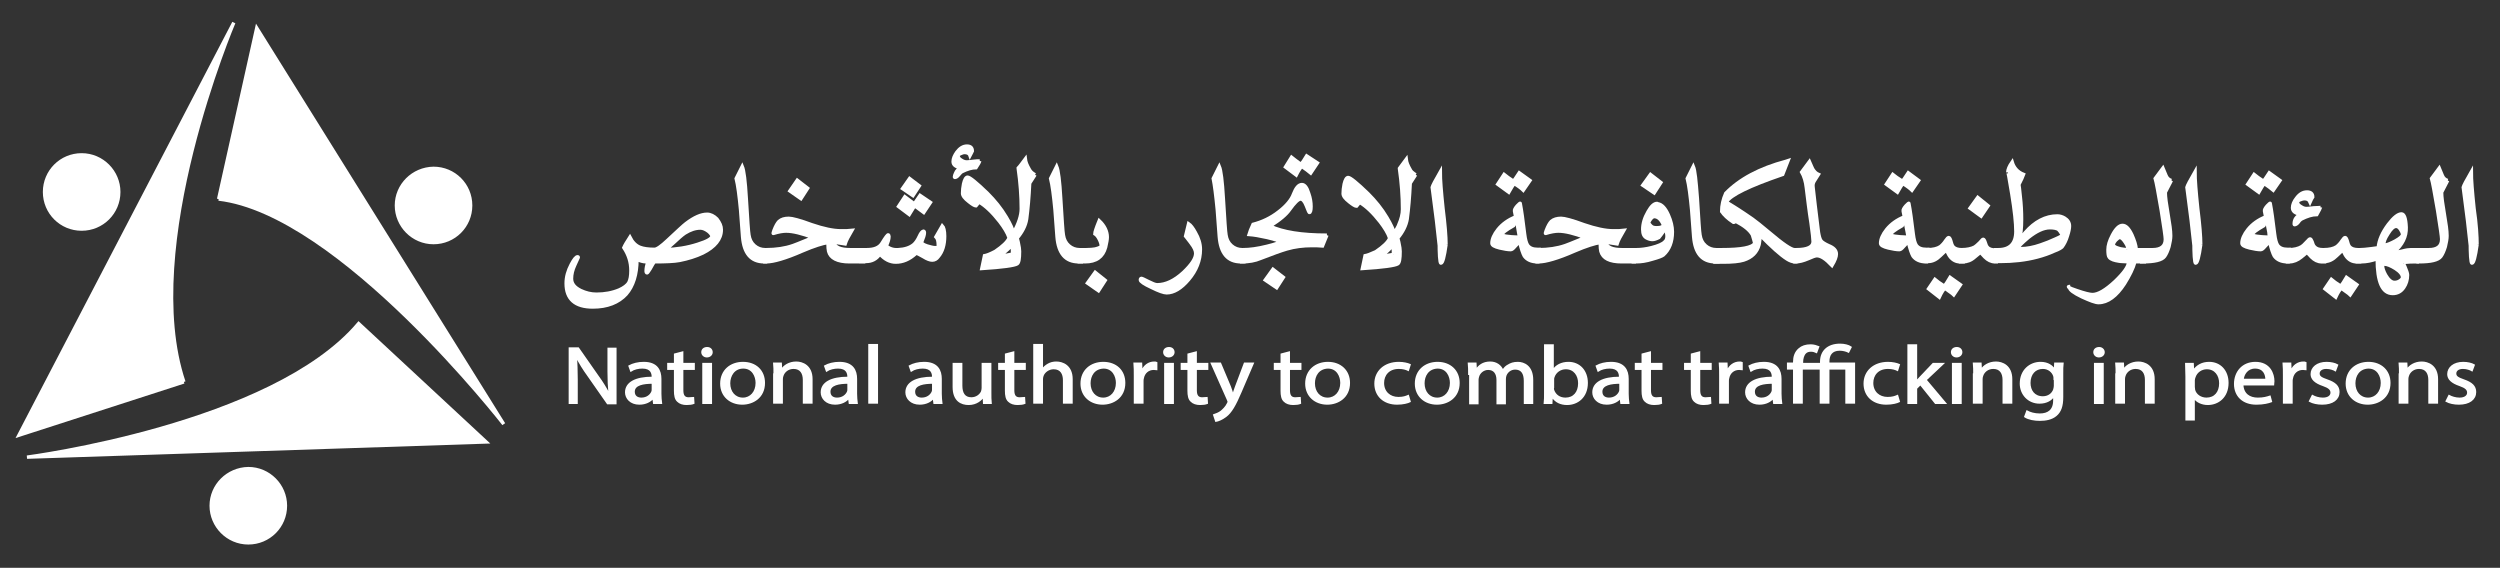 <svg xmlns="http://www.w3.org/2000/svg" xmlns:xlink="http://www.w3.org/1999/xlink" id="Layer_1" x="0px" y="0px" viewBox="0 0 741 168.3" style="enable-background:new 0 0 741 168.3;" xml:space="preserve">
<rect x="0" y="0" width="741" height="168.3" fill="#333333" stroke="none"/>
<style type="text/css">
	.st0{fill:#FFFFFF;stroke:#FFFFFF;stroke-miterlimit:10;}
	.st1{fill:#FFFFFF;stroke:#FFFFFF;stroke-width:0.5;stroke-miterlimit:10;}
</style>
<g>
	<path class="st0" d="M62.6,149.9c0,6,4.9,11,11,11c6.1,0,11-4.9,11-11c0-6-4.9-11-11-11C67.5,139,62.6,143.9,62.6,149.9"></path>
	<path class="st0" d="M13.2,56.9c0,6.1,4.9,11,11,11c6.1,0,11-4.9,11-11c0-6-4.9-11-11-11C18.1,45.9,13.2,50.8,13.2,56.9"></path>
	<path class="st0" d="M117.5,60.9c0,6,4.9,11,11,11c6.1,0,11-4.9,11-11c0-6.1-4.9-11-11-11C122.4,50,117.5,54.9,117.5,60.9"></path>
	<path class="st0" d="M144.1,131L8,135.5c0,0,72.8-9.4,98.3-39.6L144.1,131z"></path>
	<path class="st0" d="M54.5,113.2L5.6,129L69.3,6.7C69.3,6.7,41,73.1,54.5,113.2"></path>
	<path class="st0" d="M64.8,59L76.1,8.3l73.2,117.4C149.3,125.7,100.7,63.2,64.8,59"></path>
</g>
<g>
	<path class="st0" d="M213.8,68.1c0,2.8-1.9,5.1-5.5,6.9c-2.1,1-4.4,1.7-6.9,2.2c-1.6,0.3-4.1,0.4-7.4,0.4c-0.3,0.3-0.7,1-1.3,2.1   c-0.5,0.8-0.8,1.2-0.9,1.2c-0.2,0-0.3-0.2-0.3-0.6c0-0.8,0.2-1.7,0.5-2.7h-0.5c-0.9,0-1.8-0.3-2.7-0.7c0,4.4-1.1,7.9-3.2,10.3   c-2.3,2.5-5.6,3.8-9.9,3.8c-5.2,0-7.9-2.3-7.9-7c0-1.9,0.5-3.7,1.5-5.6c0.8-1.5,1.4-2.3,1.9-2.3c0.1,0,0.2,0,0.2,0.2l-1,2.2   c-0.7,1.5-1,2.8-1,4.1c0,1.5,0.9,2.6,2.7,3.5c1.5,0.7,3,1.1,4.7,1.1c2.4,0,4.7-0.4,6.8-1.3c1.3-0.6,2.3-1.3,2.8-2.2   c0.4-0.8,0.6-1.9,0.6-3.5c0-2.5-0.7-4.7-2.1-6.8c0.3-0.7,0.9-1.7,1.8-3.1c0.7,1.4,1.7,2.5,3,3c1,0.4,2.5,0.6,4.3,0.6   c0.7,0,2-0.9,3.9-2.7c2.9-2.7,4.7-4.4,5.5-5c2.4-1.8,4.4-2.7,6.2-2.7c1,0,2,0.5,2.9,1.4C213.4,66.1,213.8,67,213.8,68.1 M211,70   c0-0.3-0.3-0.8-1-1.4c-0.8-0.6-1.6-1-2.4-1c-1.5,0-3,0.5-4.6,1.5c-0.9,0.6-2,1.6-3.5,3c-1.2,1.1-2,1.8-2.4,1.9   c3.4-0.1,6.6-0.6,9.7-1.6C209.7,71.5,211,70.7,211,70"></path>
	<path class="st0" d="M227.4,77.6h-0.9c-3.9,0-6-2.5-6.4-7.4l-0.6-8c-0.4-4.2-0.8-7.3-1.3-9.3l1.8-3.6c0.5,1.2,0.9,4.3,1.2,9.5   c0.4,6.3,0.6,9.9,0.8,10.9c0.2,1.3,0.7,2.3,1.6,3.1c0.9,0.8,2,1.2,3.2,1.2h0.5V77.6z"></path>
	<path class="st0" d="M256,77.6h-4.2c-3.6,0-5.7-1.1-6.2-3.1c-0.1-0.4-0.2-1.2-0.2-2.6c-1.5,0.2-4.1,1-7.6,2.5   c-5,2.2-8.6,3.2-10.6,3.2h-0.5V74h0.4c2.9,0,5.6-0.4,7.9-1.2c0.1,0,2.1-0.8,6-2.4c-3.3-1.2-5.9-1.9-8-1.9c-0.9,0-2.2,0.2-3.8,0.7   c-0.1,0,0-0.3,0.2-0.9c0.5-1.3,1-2.2,1.5-2.7c0.7-0.6,1.6-0.9,2.9-0.9c1,0,3.3,0.6,6.8,1.9c3.5,1.2,6.4,1.8,8.6,1.8   c1.4,0,2.5,0,3.3-0.1c-1,1.7-1.7,3-2,4c-1.9-0.3-3-0.5-3.5-0.5c0.5,1.5,2.1,2.2,5,2.2h4V77.6z M239.4,55.8l-2,3.1l-3.3-2.3l2.2-3.2   L239.4,55.8z"></path>
	<path class="st0" d="M280,70c0,2.5-0.6,4.6-1.9,6.1c-0.5,0.7-1.1,1-1.8,1c-0.6,0-1.5-0.3-2.6-1c-1.1-0.6-1.8-1-2-1   c-0.1,0-0.2,0-0.3,0.1c-1.9,1.7-3.8,2.5-5.9,2.5c-1.7,0-3.3-0.8-4.7-2.4c-1,1.5-2.4,2.2-4.1,2.2h-1.6V74h1.8c2.2,0,3.7-0.6,4.5-1.9   c1.1-1.8,1.7-2.6,1.9-2.5c0.1,0.1,0.2,0.2,0.2,0.5c0,0.8-0.3,1.7-0.8,2.8c0.9,0.8,2.1,1.2,3.5,1.1c2-0.1,3.5-0.6,4.6-1.5   c0.6-0.5,1.2-1.4,1.7-2.5c0.4-0.9,0.8-1.4,1.2-1.5c0.2,0,0.3,0.2,0.3,0.5c0,0.6-0.3,1.5-0.8,2.7c-0.1,0.4,0.4,0.8,1.6,1.2   c1,0.3,1.8,0.5,2.3,0.5c0.3,0,0.6,0,0.9-0.1c0.1,0,0.1-0.2,0.1-0.5c0-1.3-0.2-2.1-0.7-2.6l1.9-3.3C279.7,67.3,280,68.4,280,70    M275.8,60l-2,3l-2.7-2l-1.6,2.6l-3.2-2.4l1.9-2.9l2.8,2.1l1.7-2.5L275.8,60z M272.5,55.1l-1.9,2.9l-3.1-2.1l2.1-3L272.5,55.1z"></path>
	<path class="st0" d="M290.4,47.7c-0.1,0.4-0.5,1.1-1.1,2c-1.2,0-2.6,0.4-4.2,1.2c-0.2,0.1-0.5,0.4-1,1c-0.4,0.5-0.8,0.7-1.1,0.7   c-0.1,0-0.1-0.1-0.1-0.2c0-0.2,0.1-0.6,0.3-1c0.3-0.8,0.9-1.4,1.7-1.7c-1.6-0.2-2.4-0.8-2.4-1.8c0-0.9,0.4-1.8,1.1-2.8   c0.9-1.2,1.9-1.8,3-1.8c1.1,0,1.6,0.5,1.6,1.5c-0.1,0.3-0.4,0.7-0.7,1.3c-0.2-0.6-0.8-0.9-1.6-0.9c-0.3,0-0.7,0.1-1.1,0.3   c-0.5,0.2-0.8,0.4-0.8,0.7c0,0.5,0.3,0.9,1,1.3c0.6,0.4,1.1,0.5,1.6,0.5c0.4,0,1.1-0.1,2-0.2C289.3,47.7,289.9,47.7,290.4,47.7    M306.8,51.8l-1.6,2.5c-0.2,4.1-0.5,7.6-0.9,10.6c-0.3,2-1.3,3.9-2.9,5.8c0-0.6,0.1-0.2,0.4,1.1c0.3,1.3,0.4,2.2,0.4,2.7   c0,2.2-0.2,3.4-0.7,3.7c-0.8,0.5-4.3,1-10.5,1.4l0.8-3.8c0.6-0.1,1.7-0.5,3.2-1.3c2.2-1.5,3.6-2.8,4.1-4c-0.5-1.5-1.5-3.1-2.8-4.8   c-2.1-2.7-4.2-4.7-6.1-5.8l-0.9,1.1l-0.1,0c-0.3,0-1-0.4-2-1.2c-1.3-1-1.9-1.8-1.9-2.5c0-0.9,0.1-1.8,0.3-2.8c0.3-1.3,0.7-2,1.2-2   c0.6,0,2.6,1.6,5.9,4.8c2.1,2.1,4,4.4,5.6,7.1c1.2,2,1.9,3.6,2.1,4.6c1.5-2.7,2.3-5.1,2.3-7.1c0-3.8-0.3-7.8-0.9-12v-0.1   c0.5-0.5,1.2-1.5,2.1-2.7c0.1,0.9,0.5,1.9,1.2,3.1C305.4,50.8,305.9,51.3,306.8,51.8 M300.1,75.3v-1.1c0-0.6-0.1-1-0.3-1.4   c-1.4,1.5-2.7,2.6-4.1,3.3C296.9,75.9,298.3,75.7,300.1,75.3"></path>
	<path class="st0" d="M320.5,77.6h-0.8c-3.9,0-6-2.5-6.4-7.4l-0.6-8c-0.4-4.2-0.8-7.3-1.3-9.3l1.8-3.6c0.5,1.2,0.9,4.3,1.2,9.5   c0.4,6.3,0.6,9.9,0.8,10.9c0.2,1.3,0.7,2.3,1.6,3.1c0.9,0.8,2,1.2,3.2,1.2h0.5V77.6z"></path>
	<path class="st0" d="M328.2,70.3c0,0.7-0.2,1.7-0.5,3c-0.8,2.9-2.8,4.3-6.1,4.3h-1.7V74h2.1c1.1,0,2-0.1,2.6-0.2   c1.2-0.3,1.8-0.6,1.8-0.9c0-0.6-0.2-1.2-0.6-2c-0.4-0.8-0.8-1.3-1.3-1.6c0-0.4,0.4-1.7,1.3-3.9C327.4,66.9,328.2,68.6,328.2,70.3    M327.6,83.1l-2,3.1l-3.3-2.3l2.3-3.2L327.6,83.1z"></path>
	<path class="st0" d="M355.8,73.9c0,3.3-1.2,6.3-3.5,9c-2.2,2.6-4.4,3.9-6.5,3.9c-0.8,0-2.3-0.5-4.5-1.6c-2.2-1-3.3-1.8-3.3-2.2   c0-0.3,0.1-0.5,0.3-0.5c0.2,0,0.8,0.3,2,0.9c1.2,0.6,2.1,1,2.7,1c2.5,0,5.1-1.2,7.8-3.7c2.4-2.3,3.6-4.1,3.6-5.6   c0-0.8-0.4-1.7-1.3-2.9c-0.1-0.2-0.7-0.9-1.7-2.2c0.2-0.8,0.5-2,0.9-3.7c0.6,0.4,1.3,1.3,2,2.6C355.3,70.6,355.8,72.3,355.8,73.9"></path>
	<path class="st0" d="M368.7,77.6h-0.9c-3.9,0-6-2.5-6.4-7.4l-0.6-8c-0.4-4.2-0.8-7.3-1.2-9.3l1.8-3.6c0.5,1.2,0.9,4.3,1.2,9.5   c0.4,6.3,0.6,9.9,0.8,10.9c0.2,1.3,0.7,2.3,1.6,3.1c0.9,0.8,2,1.2,3.2,1.2h0.5V77.6z"></path>
	<path class="st0" d="M393.3,69.7l-1.3,3.2c-1.1-0.1-2.2-0.1-3.2-0.1c-2.5,0-5,0.3-7.4,1c-1.7,0.5-4.2,1.4-7.8,2.8   c-1.6,0.7-3.5,1-5.4,1H368V74h0.4c2,0,4.3-0.3,7.1-1c2.5-0.6,3.8-1.1,3.8-1.3c0-0.3-1.2-0.7-3.7-1.3c-2.2-0.5-4-0.8-5.4-0.9   c0.2-0.7,0.6-1.7,1.2-3c2.7-0.7,5.3-1.9,7.7-3.8c2.2-1.7,3.7-3.5,4.3-5.2c0.7-1.8,1.5-2.8,2.5-2.8c0.8,0,1.5,0.9,2,2.6   c0.5,1.4,0.7,2.7,0.7,3.9c0,1.2-0.2,1.8-0.5,1.8c-0.1,0-0.4-0.7-0.9-2c-0.5-1.3-1.1-2-1.7-2c-0.7,0-1.8,1.1-3.3,3.2   c-0.9,1.3-2.8,3-5.8,4.8C380.2,68.8,385.8,69.7,393.3,69.7 M380.4,82.2l-2,3.1L375,83l2.3-3.2L380.4,82.2z M390.5,48.3l-2,3   c-0.6-0.5-1.5-1.2-2.7-2c-0.4,0.5-1,1.4-1.6,2.6l-3.2-2.4l1.8-2.9c0.6,0.5,1.6,1.2,2.8,2.1c0.4-0.5,1-1.3,1.7-2.5L390.5,48.3z"></path>
	<path class="st0" d="M419.6,51.8l-1.6,2.5c-0.2,4.1-0.5,7.6-0.9,10.6c-0.3,1.9-1.3,3.9-2.9,5.8c0-0.6,0.1-0.2,0.4,1.1   c0.3,1.3,0.4,2.2,0.4,2.7c0,2.2-0.2,3.4-0.7,3.7c-0.8,0.5-4.3,1-10.5,1.4l0.8-3.8c0.6-0.1,1.7-0.5,3.2-1.2c2.2-1.5,3.6-2.8,4.1-4   c-0.5-1.5-1.5-3.1-2.8-4.8c-2.1-2.7-4.2-4.7-6.1-5.8l-0.9,1.1l-0.1,0c-0.3,0-1-0.4-2-1.2c-1.3-1-1.9-1.8-1.9-2.5   c0-0.9,0.1-1.8,0.3-2.8c0.3-1.3,0.7-2,1.2-2c0.6,0,2.6,1.6,5.9,4.8c2.1,2.1,4,4.4,5.6,7.1c1.2,2,1.9,3.6,2.2,4.6   c0.8-1.5,1.3-2.3,1.3-2.5c0.7-1.6,1.1-3.1,1.1-4.6c0-3.8-0.3-7.8-0.9-12v-0.1l2-2.7c0.1,0.9,0.5,1.9,1.2,3.1   C418.2,50.8,418.8,51.3,419.6,51.8 M413,75.4v-1.1c0-0.6-0.1-1.1-0.3-1.5c-1.4,1.8-2.9,2.9-4.3,3.4C409.6,76,411.2,75.7,413,75.4"></path>
	<path class="st0" d="M428.6,72.5c-0.5,3.6-1,5.5-1.5,5.5c-0.2,0-0.3-0.6-0.4-1.9c-0.1-1.7-0.1-2.8-0.1-3.3   c-0.4-4.1-1.1-9.9-2.1-17.3c0.1-0.4,0.9-2,2.4-4.6c0,2.4,0.3,6,0.8,10.8C428.3,66.5,428.6,70.1,428.6,72.5"></path>
	<path class="st0" d="M456.3,77.6h-0.6c-1.8,0-3.1-0.6-3.9-1.7c-0.4-0.7-0.9-2.1-1.4-4.3c-0.1,0.1-0.6,0.6-1.4,1.5   c-0.5,0.6-0.9,0.9-1.2,0.9c-0.9,0-2-0.2-3.3-0.5c-1.6-0.4-2.3-0.8-2.3-1.4c0-1.2,0.6-2.6,1.8-4.1c1.3-1.6,3.1-2.9,5.2-3.7   c0-0.2-0.1-0.8-0.3-1.7c-0.1-0.4,0.2-0.9,0.8-1.6c0.6-0.6,0.9-0.9,0.9-0.7c0.4,2,0.8,5,1.3,9.1c0.2,1.6,0.5,2.7,0.9,3.3   c0.6,0.8,1.5,1.2,2.9,1.2h0.5V77.6z M453.5,53.5l-2,2.9c-0.5-0.5-1.4-1.2-2.7-2c-0.4,0.5-0.9,1.4-1.6,2.6l-3.3-2.4l1.9-2.9   c0.6,0.5,1.6,1.2,2.8,2c0.4-0.5,0.9-1.3,1.7-2.5L453.5,53.5z M450.3,70.3c0-0.2,0-0.7-0.2-1.5c-0.1-0.9-0.4-2-0.6-3.5   c-0.2,0.3-0.5,0.8-0.9,1.6c-2.3,1.3-3.4,2.2-3.4,2.6C445.2,69.9,446.9,70.2,450.3,70.3"></path>
	<path class="st0" d="M484.9,77.6h-4.2c-3.6,0-5.6-1-6.2-3.1c-0.1-0.4-0.2-1.2-0.2-2.6c-1.5,0.2-4.1,1-7.6,2.5   c-5,2.2-8.6,3.2-10.6,3.2h-0.5V74h0.4c2.9,0,5.6-0.4,7.9-1.2c0.1,0,2.1-0.8,6-2.4c-3.3-1.2-5.9-1.9-8-1.9c-0.9,0-2.2,0.2-3.8,0.7   c-0.1,0,0-0.3,0.2-0.9c0.5-1.3,1-2.2,1.5-2.7c0.7-0.6,1.7-0.9,2.9-0.9c1,0,3.3,0.6,6.8,1.9c3.5,1.2,6.4,1.8,8.6,1.8   c1.4,0,2.5,0,3.2-0.1c-1,1.7-1.7,3-2,4c-1.9-0.3-3-0.5-3.5-0.5c0.5,1.5,2.1,2.2,5,2.2h4V77.6z"></path>
	<path class="st0" d="M495.7,68.7c0,3-0.9,5.3-2.7,6.9c-0.4,0.3-1.4,0.7-3.2,1.2c-1.9,0.6-3.5,0.8-4.8,0.8h-0.9V74h1   c1.3,0,2.8-0.2,4.4-0.6c2-0.5,3.4-1.1,4-1.8c0.4-0.3,0.6-0.9,0.6-1.6c0-0.7-0.2-1.4-0.6-2.3c-0.3,0.7-0.9,1.6-1.8,2.7   c-0.8,0.4-1.4,0.6-1.9,0.6c-0.5,0-1-0.1-1.6-0.4c-0.9-0.4-1.3-1.2-1.3-2.6c0-1.7,0.5-3.4,1.6-5.3c0.9-1.6,1.8-2.4,2.6-2.4   c0.1,0,0.2,0,0.3,0.1c1.2,0.2,2.2,1.3,3.1,3.3C495.3,65.5,495.7,67.2,495.7,68.7 M492.3,54.1l-2,3.1l-3.4-2.3l2.3-3.2L492.3,54.1z    M493,66.6c-0.7-1.6-1.6-2.4-2.7-2.4c-0.5,0-1.1,0.6-1.7,1.8c0.5,0.8,1,1.3,1.5,1.4c0.3,0.1,0.7,0.1,1,0.1   C492.3,67.5,493,67.2,493,66.6"></path>
	<path class="st0" d="M509.2,77.6h-0.8c-3.9,0-6-2.5-6.4-7.4l-0.6-8c-0.4-4.2-0.8-7.3-1.3-9.3l1.8-3.6c0.5,1.2,0.8,4.3,1.2,9.5   c0.4,6.3,0.6,9.9,0.8,10.9c0.2,1.3,0.7,2.3,1.6,3.1c0.9,0.8,2,1.2,3.2,1.2h0.5V77.6z"></path>
	<path class="st0" d="M532.8,77.6H532c-0.7,0-1.5-0.3-2.3-0.8c-1.9-1.2-4.6-3.6-8.1-7.2c0.1,0.4,0.1,0.9,0,1.6   c0,0.2-0.1,0.4-0.1,0.7l-0.1,0.6c-0.6,2.3-2.1,3.8-4.6,4.6c-1.3,0.4-3.3,0.6-6.1,0.6h-2.4V74h2c5.8,0,9.1-0.6,9.8-1.9   c-0.1-0.6-0.4-1.4-0.7-2.5c-0.8-1.4-2.4-2.7-4.9-4l-0.3,0.2c-0.1,0.1-0.3,0.1-0.4,0.1c-1.7-1.1-2.8-2.2-3.5-3.2   c0-1.8,0.4-3.6,1.2-5.4c4.1-4.2,10-7.4,17.9-9.5l0.6-0.2l-1.6,4.1c-9.9,3.4-15.5,6.1-16.7,8.2c1.5,0.9,4.1,2.5,7.7,5   c1,0.7,2.6,2,5,4c4,3.4,6.5,5.1,7.5,5.1h0.7V77.6z"></path>
	<path class="st0" d="M544.3,75.3c0,0.8-0.4,1.9-1.3,3.4c-1.9-2-3.3-2.9-4.5-2.9c-0.4,0-1.3,0.3-2.6,0.9c-1.4,0.6-2.6,0.9-3.6,0.9   h-0.3V74h0.4c3.3,0,5-0.8,5-2.4c0-0.7-0.2-2.5-0.6-5.4c-0.6-3.8-1-7.3-1.4-10.5c-0.2-1.9-0.7-3.5-1.4-4.7l2.3-3.1   c0.5,1.2,0.9,1.9,1,2.2c0.5,0.8,1,1.3,1.7,1.6l-1.2,1.9c-0.4,0.6-0.5,1.2-0.4,1.9c0.3,2.7,0.8,7.1,1.6,13.4c0.2,1.1,0.4,2,0.8,2.5   c0.3,0.4,1.1,0.9,2.2,1.4C543.5,73.4,544.3,74.2,544.3,75.3"></path>
	<path class="st0" d="M571.5,77.6h-0.6c-1.8,0-3.1-0.6-3.9-1.7c-0.4-0.7-0.9-2.1-1.4-4.3c-0.1,0.1-0.6,0.6-1.4,1.5   c-0.5,0.6-0.9,0.9-1.2,0.9c-0.9,0-2-0.2-3.3-0.5c-1.6-0.4-2.3-0.8-2.3-1.4c0-1.2,0.6-2.6,1.8-4.1c1.3-1.6,3.1-2.9,5.2-3.7   c0-0.2-0.1-0.8-0.3-1.7c-0.1-0.4,0.2-0.9,0.8-1.6c0.6-0.6,0.9-0.9,0.9-0.7c0.4,2,0.8,5,1.3,9.1c0.2,1.6,0.5,2.7,0.9,3.3   c0.6,0.8,1.5,1.2,2.9,1.2h0.5V77.6z M568.7,53.5l-2,2.9c-0.5-0.5-1.4-1.2-2.7-2c-0.4,0.5-0.9,1.4-1.6,2.6l-3.3-2.4l1.9-2.9   c0.6,0.5,1.6,1.2,2.9,2c0.4-0.5,0.9-1.3,1.7-2.5L568.7,53.5z M565.5,70.3c0-0.2,0-0.7-0.2-1.5c-0.2-0.9-0.4-2-0.6-3.5   c-0.2,0.3-0.5,0.8-0.9,1.6c-2.3,1.3-3.4,2.2-3.4,2.6C560.4,69.9,562.1,70.2,565.5,70.3"></path>
	<path class="st0" d="M581.9,77.6h-1c-1.1,0-2.1-0.5-2.9-1.5c-0.2-0.2-0.4-0.6-0.7-1.2c-0.2-0.5-0.4-0.7-0.5-0.7l-1.7,1.6   c-1.1,1.1-2.3,1.7-3.5,1.7h-0.7V74h0.3c1.7,0,3-0.3,3.9-0.9c0.5-0.4,1.1-1,1.6-1.8c0.4-0.6,0.7-0.9,0.9-0.9c0.2,0,0.4,0.3,0.6,0.9   c0.2,0.8,0.4,1.4,0.7,1.8c0.5,0.6,1.4,0.9,2.5,0.9h0.5V77.6z M581.1,84.4l-2,3c-0.5-0.5-1.5-1.1-2.7-2c-0.4,0.5-1,1.4-1.6,2.7   l-3.2-2.5l1.9-2.8c0.6,0.5,1.5,1.2,2.8,2c0.4-0.5,1-1.4,1.7-2.6L581.1,84.4z"></path>
	<path class="st0" d="M592.2,77.6h-0.9c-1.1,0-2.1-0.5-3-1.4l-1.3-1.4l-1.7,1.4c-1.1,1-2.3,1.4-3.5,1.4h-0.7V74h0.3   c1.6,0,3-0.3,3.9-0.8c0.3-0.2,0.8-0.6,1.5-1.3c0.6-0.7,0.9-1,1-1c0.2,0,0.4,0.3,0.6,0.9c0.2,0.7,0.4,1.2,0.7,1.5   c0.5,0.6,1.4,0.8,2.5,0.8h0.5V77.6z M589.3,61l-2.1,3.1l-3.3-2.4l2.3-3.2L589.3,61z"></path>
	<path class="st0" d="M613.4,67c0,0.7-0.2,1.7-0.6,2.9c-0.4,1.4-1,2.5-1.6,3.3c-0.2,0.2-0.9,0.7-2.3,1.2c-1.5,0.7-3.2,1.3-5.1,1.8   c-3.4,0.9-7.1,1.3-11,1.3h-1.3V74h0.8c3.4,0,5.2-1.8,5.2-5.4c0-2.5-0.4-6.2-1.2-11.1c-0.8-4.9-1.2-7-1.2-6.4c0-0.8,0.4-1.8,1.3-3.1   c0.5,1.7,1.6,3,3.4,3.7c-0.2,0.6-0.7,1.6-1.4,3c0.1,0.4,0.2,1.6,0.4,3.4c0.3,2.5,0.4,4.8,0.4,6.9c0,2.7-0.2,4.6-0.7,5.8   c0.2,0,0.8-0.7,1.8-1.9c2.8-3.2,6-4.9,9.5-4.9c0.7,0,1.4,0.2,2.1,0.6C612.9,65.2,613.4,66,613.4,67 M611.3,69.7   c-0.5-0.9-0.9-1.4-1.2-1.7c-0.5-0.3-1.3-0.5-2.5-0.5c-1.9,0-4,1-6.4,2.9c-2,1.7-3,2.7-3,3.1c0,0.1,0.2,0.2,0.7,0.2   c1.9,0,3.9-0.4,5.9-1.1c1.5-0.5,3-1.1,4.5-1.8C610.7,70.2,611.3,69.8,611.3,69.7"></path>
	<path class="st0" d="M635.5,77.6h-2.7c-0.5,1.9-1.6,4.1-3.1,6.5c-2.4,3.7-5,5.6-7.7,5.6c-0.9,0-2.5-0.6-4.9-1.7   c-2.5-1.2-3.7-2.1-3.7-2.8c0-0.2,0.1-0.3,0.2-0.3c-1.1,0-0.5,0.4,1.9,1.2c2.3,0.8,3.9,1.2,4.7,1.2c1.7,0,3.9-1.3,6.7-3.9   c2.6-2.5,4-4.4,4-5.8c-1.6-0.1-2.6-0.1-2.9-0.2c-1.3-0.2-2.3-0.5-2.8-1.1c-0.3-0.3-0.4-1.1-0.4-2.3c0-1.2,0.4-2.6,1.3-4.3   c1-1.9,2-2.9,3-2.9c1,0,1.9,0.9,2.8,2.8c0.7,1.6,1.2,3,1.3,4.4h2.4V77.6z M630.7,73.9c0.1-0.5-0.2-1.2-0.8-2.1   c-0.6-0.9-1.1-1.4-1.6-1.4c-0.3,0-0.7,0.3-1.2,0.8c-0.5,0.6-0.7,1-0.7,1.3c0,0.4,0.5,0.8,1.6,1.1c0.2,0.1,0.7,0.2,1.5,0.3   C630.3,74,630.7,74,630.7,73.9"></path>
	<path class="st0" d="M643.6,53.5c-0.4,0.8-1,2-1.8,3.5c0,1.4,0.3,3.5,0.8,6.4c0.5,2.9,0.8,5,0.8,6.5c0,0.9-0.2,1.9-0.5,3.2   c-0.4,1.3-0.8,2.2-1.3,2.9c-0.8,1.1-3,1.6-6.5,1.6h-0.3l0-3.6h3.2c2.5,0,3.8-1,3.8-3.1c0-0.7-0.4-3.5-1.2-8.5   c-0.9-5.3-1.5-8.5-1.8-9.5l2.3-3.1c0.3,0.7,0.6,1.5,0.9,2.2C642.3,52.8,642.9,53.3,643.6,53.5"></path>
	<path class="st0" d="M652.3,72.5c-0.5,3.6-1,5.5-1.5,5.5c-0.2,0-0.3-0.6-0.4-1.9c-0.1-1.7-0.1-2.8-0.1-3.3   c-0.4-4.1-1.1-9.9-2.1-17.3c0.1-0.4,0.9-2,2.4-4.6c0,2.4,0.3,6,0.8,10.8C652,66.5,652.3,70.1,652.3,72.5"></path>
	<path class="st0" d="M678.7,77.6H678c-1.8,0-3.1-0.6-3.9-1.7c-0.4-0.7-0.9-2.1-1.4-4.3c-0.1,0.1-0.6,0.6-1.4,1.5   c-0.5,0.6-0.9,0.9-1.2,0.9c-0.9,0-2-0.2-3.3-0.5c-1.6-0.4-2.3-0.8-2.3-1.4c0-1.2,0.6-2.6,1.8-4.1c1.3-1.6,3.1-2.9,5.2-3.7   c0-0.2-0.1-0.8-0.3-1.7c-0.1-0.4,0.2-0.9,0.8-1.6c0.6-0.6,0.9-0.9,0.9-0.7c0.4,2,0.8,5,1.3,9.1c0.2,1.6,0.5,2.7,0.9,3.3   c0.6,0.8,1.5,1.2,2.9,1.2h0.5V77.6z M675.8,53.5l-2,2.9c-0.6-0.5-1.5-1.2-2.7-2c-0.4,0.5-0.9,1.4-1.6,2.6l-3.3-2.4l1.9-2.9   c0.6,0.5,1.6,1.2,2.8,2c0.4-0.5,0.9-1.3,1.7-2.5L675.8,53.5z M672.6,70.3c0-0.2,0-0.7-0.1-1.5c-0.2-0.9-0.4-2-0.6-3.5   c-0.2,0.3-0.5,0.8-0.9,1.6c-2.3,1.3-3.4,2.2-3.4,2.6C667.6,69.9,669.3,70.2,672.6,70.3"></path>
	<path class="st0" d="M689,77.6h-0.9c-1.1,0-2.1-0.5-3-1.4l-1.3-1.4l-1.7,1.4c-1.1,0.9-2.3,1.4-3.5,1.4H678V74h0.3   c1.6,0,2.9-0.3,3.9-0.9c0.3-0.2,0.8-0.6,1.4-1.3c0.6-0.7,1-1,1.1-1c0.2,0,0.4,0.3,0.6,0.8c0.2,0.7,0.4,1.2,0.7,1.5   c0.5,0.6,1.3,0.9,2.5,0.9h0.5V77.6z M687.8,61.5c0,0.1-0.4,0.8-1.1,2.1c-1.4,0-2.9,0.5-4.5,1.3c-0.2,0.1-0.6,0.4-1,1   c-0.4,0.5-0.8,0.7-1.1,0.7c-0.1,0-0.1-0.1-0.1-0.3c0-1.3,0.7-2.2,2-2.8c-1.7-0.2-2.5-0.9-2.5-1.9c0-0.9,0.4-1.9,1.2-2.9   c0.9-1.2,1.9-1.8,3.1-1.8c1.1,0,1.7,0.5,1.7,1.5c-0.2,0.3-0.5,0.8-0.8,1.5c-0.3-0.7-0.8-1-1.7-1c-0.3,0-0.7,0.1-1.2,0.3   c-0.6,0.2-0.8,0.5-0.8,0.8c0,0.5,0.4,0.9,1.1,1.3c0.6,0.4,1.1,0.5,1.6,0.5c0.5,0,1.2-0.1,2.1-0.2C686.7,61.6,687.4,61.5,687.8,61.5   "></path>
	<path class="st0" d="M699.4,77.6h-1c-1.1,0-2.1-0.5-2.9-1.5c-0.2-0.2-0.4-0.6-0.7-1.2c-0.2-0.5-0.4-0.7-0.5-0.7l-1.7,1.6   c-1.1,1.1-2.3,1.7-3.5,1.7h-0.7V74h0.3c1.7,0,3-0.3,3.9-0.9c0.5-0.4,1.1-1,1.6-1.8c0.4-0.6,0.7-0.9,0.9-0.9c0.2,0,0.4,0.3,0.6,0.9   c0.2,0.8,0.4,1.4,0.7,1.8c0.5,0.6,1.4,0.9,2.5,0.9h0.5V77.6z M698.6,84.4l-2,3c-0.5-0.5-1.5-1.1-2.7-2c-0.4,0.5-1,1.4-1.6,2.7   l-3.2-2.5l1.9-2.8c0.6,0.5,1.5,1.2,2.8,2c0.4-0.5,1-1.4,1.7-2.6L698.6,84.4z"></path>
	<path class="st0" d="M717,77.6h-0.8c-2.8,0-4.2,0.2-4.2,0.5c0-0.6,0.3-0.3,0.8,0.9c0.5,1.2,0.8,2,0.8,2.5c0,1.4-0.4,2.7-1.1,3.7   c-0.8,1.2-1.9,1.8-3.3,1.8c-3.1,0-4.6-3.4-4.6-10.3c-1.7,0.6-3.2,0.9-4.7,0.9h-1.2V74h0.8c0.7,0,1.9-0.1,3.4-0.3   c1.5-0.2,2.2-0.3,2-0.3c0.2-2.2,1.2-4.5,3-6.9c1.6-2.1,2.9-3.1,3.9-3.1c0.8,0,1.3,1.3,1.4,4c0.1,2.7-1.1,5.2-3.6,7.3   c0,0.1,0.1,0.1,0.2,0.1c0.4,0,1.2-0.1,2.3-0.4c1.1-0.3,1.9-0.4,2.5-0.4h2.3V77.6z M712.1,82.2c0-0.8-0.7-1.7-2.1-2.6   c-1.3-0.8-2.4-1.3-3.3-1.3c-0.3,0-0.5,0.2-0.5,0.5c0,0.7,0.3,1.6,0.9,2.7c0.8,1.4,1.7,2.2,2.6,2.2c0.5,0,1-0.1,1.5-0.4   C711.7,83,712.1,82.6,712.1,82.2 M712.1,69.5c0-0.5-0.3-1-0.6-1.5c-0.4-0.6-0.8-0.9-1.3-0.9c-0.7,0-1.5,0.7-2.4,2.2   c-0.9,1.4-1.3,2.4-1.2,3.2l0.5,0.1c0.6-0.1,1.6-0.5,2.9-1.2C711.4,70.6,712.1,70,712.1,69.5"></path>
	<path class="st0" d="M725.5,53.5c-0.4,0.8-1,2-1.8,3.5c0,1.4,0.3,3.5,0.8,6.4c0.5,2.9,0.8,5,0.8,6.5c0,0.9-0.2,1.9-0.5,3.2   c-0.4,1.3-0.8,2.2-1.3,2.9c-0.8,1.1-3,1.6-6.5,1.6h-0.3l0-3.6h3.2c2.5,0,3.8-1,3.8-3.1c0-0.7-0.4-3.5-1.2-8.5   c-0.9-5.3-1.5-8.5-1.8-9.5l2.3-3.1c0.3,0.7,0.6,1.5,0.9,2.2C724.2,52.8,724.8,53.3,725.5,53.5"></path>
	<path class="st0" d="M734.2,72.5c-0.5,3.6-1,5.5-1.5,5.5c-0.2,0-0.3-0.6-0.4-1.9c-0.1-1.7-0.1-2.8-0.1-3.3   c-0.4-4.1-1.1-9.9-2.1-17.3c0.1-0.4,0.9-2,2.4-4.6c0,2.4,0.3,6,0.8,10.8C734,66.5,734.2,70.1,734.2,72.5"></path>
</g>
<g>
	<path class="st1" d="M168.8,119.5v-16.3h2.6l5.8,8.3c1.4,1.9,2.4,3.6,3.3,5.3l0.1,0c-0.2-2.2-0.3-4.2-0.3-6.7v-6.8h2.2v16.3h-2.4   l-5.8-8.3c-1.3-1.8-2.5-3.7-3.4-5.5l-0.1,0c0.1,2.1,0.2,4,0.2,6.7v7H168.8z"></path>
	<path class="st1" d="M193.8,119.5l-0.2-1.5h-0.1c-0.7,0.9-2.1,1.7-4,1.7c-2.6,0-4-1.7-4-3.4c0-2.8,2.8-4.4,7.9-4.4v-0.2   c0-1-0.3-2.7-3-2.7c-1.2,0-2.5,0.3-3.4,0.9l-0.5-1.4c1.1-0.6,2.6-1,4.3-1c4,0,5,2.4,5,4.8v4.4c0,1,0.1,2,0.2,2.8H193.8z    M193.4,113.5c-2.6,0-5.5,0.4-5.5,2.6c0,1.4,1,2,2.2,2c1.7,0,2.8-1,3.2-2c0.1-0.2,0.1-0.5,0.1-0.7V113.5z"></path>
	<path class="st1" d="M202.3,104.4v3.4h3.4v1.6h-3.4v6.3c0,1.5,0.5,2.3,1.8,2.3c0.6,0,1.1-0.1,1.4-0.1l0.1,1.6   c-0.5,0.2-1.2,0.3-2.1,0.3c-1.1,0-2-0.3-2.6-0.9c-0.7-0.6-0.9-1.7-0.9-3.1v-6.4h-2v-1.6h2v-2.8L202.3,104.4z"></path>
	<path class="st1" d="M211,104.4c0,0.7-0.6,1.3-1.5,1.3c-0.8,0-1.4-0.6-1.4-1.3c0-0.8,0.6-1.3,1.5-1.3   C210.5,103.1,211,103.7,211,104.4z M208.4,119.5v-11.7h2.4v11.7H208.4z"></path>
	<path class="st1" d="M226.5,113.5c0,4.3-3.4,6.2-6.5,6.2c-3.5,0-6.3-2.3-6.3-6c0-3.9,2.9-6.2,6.5-6.2   C224,107.5,226.5,109.9,226.5,113.5z M216.2,113.6c0,2.6,1.6,4.5,4,4.5c2.3,0,4-1.9,4-4.6c0-2-1.1-4.5-3.9-4.5   S216.2,111.4,216.2,113.6z"></path>
	<path class="st1" d="M229.5,110.9c0-1.2,0-2.2-0.1-3.2h2.1l0.1,1.9h0.1c0.6-1.1,2.2-2.2,4.3-2.2c1.8,0,4.6,1,4.6,5v7h-2.4v-6.8   c0-1.9-0.8-3.5-3-3.5c-1.6,0-2.8,1-3.2,2.2c-0.1,0.3-0.2,0.6-0.2,1v7.1h-2.4V110.9z"></path>
	<path class="st1" d="M251.8,119.5l-0.2-1.5h-0.1c-0.7,0.9-2.1,1.7-4,1.7c-2.6,0-4-1.7-4-3.4c0-2.8,2.8-4.4,7.9-4.4v-0.2   c0-1-0.3-2.7-3-2.7c-1.2,0-2.5,0.3-3.4,0.9l-0.5-1.4c1.1-0.6,2.6-1,4.3-1c4,0,5,2.4,5,4.8v4.4c0,1,0.1,2,0.2,2.8H251.8z    M251.4,113.5c-2.6,0-5.5,0.4-5.5,2.6c0,1.4,1,2,2.2,2c1.7,0,2.8-1,3.2-2c0.1-0.2,0.1-0.5,0.1-0.7V113.5z"></path>
	<path class="st1" d="M257.6,102.2h2.4v17.2h-2.4V102.2z"></path>
	<path class="st1" d="M276.9,119.5l-0.2-1.5h-0.1c-0.7,0.9-2.1,1.7-4,1.7c-2.6,0-4-1.7-4-3.4c0-2.8,2.8-4.4,7.9-4.4v-0.2   c0-1-0.3-2.7-3-2.7c-1.2,0-2.5,0.3-3.4,0.9l-0.5-1.4c1.1-0.6,2.6-1,4.3-1c4,0,5,2.4,5,4.8v4.4c0,1,0.1,2,0.2,2.8H276.9z    M276.5,113.5c-2.6,0-5.5,0.4-5.5,2.6c0,1.4,1,2,2.2,2c1.7,0,2.8-1,3.2-2c0.1-0.2,0.1-0.5,0.1-0.7V113.5z"></path>
	<path class="st1" d="M293.6,116.3c0,1.2,0,2.3,0.1,3.2h-2.1l-0.1-1.9h-0.1c-0.6,0.9-2,2.2-4.3,2.2c-2.1,0-4.5-1-4.5-5.1v-6.9h2.4   v6.5c0,2.2,0.8,3.7,2.9,3.7c1.6,0,2.7-1,3.1-1.9c0.1-0.3,0.2-0.7,0.2-1.1v-7.2h2.4V116.3z"></path>
	<path class="st1" d="M300.4,104.4v3.4h3.4v1.6h-3.4v6.3c0,1.5,0.5,2.3,1.8,2.3c0.6,0,1.1-0.1,1.4-0.1l0.1,1.6   c-0.5,0.2-1.2,0.3-2.1,0.3c-1.1,0-2-0.3-2.6-0.9c-0.7-0.6-0.9-1.7-0.9-3.1v-6.4h-2v-1.6h2v-2.8L300.4,104.4z"></path>
	<path class="st1" d="M306.5,102.2h2.4v7.3h0.1c0.4-0.6,1-1.1,1.7-1.5c0.7-0.4,1.5-0.6,2.4-0.6c1.8,0,4.6,1,4.6,5v7h-2.4v-6.7   c0-1.9-0.8-3.5-3-3.5c-1.5,0-2.8,1-3.2,2.1c-0.1,0.3-0.2,0.6-0.2,1v7.1h-2.4V102.2z"></path>
	<path class="st1" d="M333.3,113.5c0,4.3-3.4,6.2-6.5,6.2c-3.5,0-6.3-2.3-6.3-6c0-3.9,2.9-6.2,6.5-6.2   C330.8,107.5,333.3,109.9,333.3,113.5z M323,113.6c0,2.6,1.6,4.5,4,4.5c2.3,0,4-1.9,4-4.6c0-2-1.1-4.5-3.9-4.5   C324.2,109.1,323,111.4,323,113.6z"></path>
	<path class="st1" d="M336.3,111.4c0-1.4,0-2.6-0.1-3.7h2.1l0.1,2.3h0.1c0.6-1.6,2-2.6,3.6-2.6c0.3,0,0.5,0,0.7,0.1v2   c-0.2,0-0.5-0.1-0.8-0.1c-1.7,0-2.9,1.1-3.2,2.7c-0.1,0.3-0.1,0.6-0.1,1v6.3h-2.4V111.4z"></path>
	<path class="st1" d="M347.9,104.4c0,0.7-0.6,1.3-1.5,1.3c-0.8,0-1.4-0.6-1.4-1.3c0-0.8,0.6-1.3,1.5-1.3   C347.4,103.1,347.9,103.7,347.9,104.4z M345.3,119.5v-11.7h2.4v11.7H345.3z"></path>
	<path class="st1" d="M354.5,104.4v3.4h3.4v1.6h-3.4v6.3c0,1.5,0.5,2.3,1.8,2.3c0.6,0,1.1-0.1,1.4-0.1l0.1,1.6   c-0.5,0.2-1.2,0.3-2.1,0.3c-1.1,0-2-0.3-2.6-0.9c-0.7-0.6-0.9-1.7-0.9-3.1v-6.4h-2v-1.6h2v-2.8L354.5,104.4z"></path>
	<path class="st1" d="M361.7,107.7l2.9,6.9c0.3,0.8,0.6,1.7,0.8,2.4h0.1c0.2-0.7,0.5-1.6,0.8-2.4l2.6-6.9h2.5l-3.6,8.4   c-1.7,4-2.9,6.1-4.5,7.3c-1.2,0.9-2.3,1.3-2.9,1.4l-0.6-1.8c0.6-0.2,1.4-0.5,2.1-1c0.6-0.5,1.5-1.3,2-2.4c0.1-0.2,0.2-0.4,0.2-0.5   c0-0.1-0.1-0.3-0.2-0.6l-4.8-10.8H361.7z"></path>
	<path class="st1" d="M382.1,104.4v3.4h3.4v1.6h-3.4v6.3c0,1.5,0.5,2.3,1.8,2.3c0.6,0,1.1-0.1,1.4-0.1l0.1,1.6   c-0.5,0.2-1.2,0.3-2.1,0.3c-1.1,0-2-0.3-2.6-0.9c-0.7-0.6-0.9-1.7-0.9-3.1v-6.4h-2v-1.6h2v-2.8L382.1,104.4z"></path>
	<path class="st1" d="M399.9,113.5c0,4.3-3.4,6.2-6.5,6.2c-3.5,0-6.3-2.3-6.3-6c0-3.9,2.9-6.2,6.5-6.2   C397.3,107.5,399.9,109.9,399.9,113.5z M389.5,113.6c0,2.6,1.6,4.5,4,4.5c2.3,0,4-1.9,4-4.6c0-2-1.1-4.5-3.9-4.5   C390.7,109.1,389.5,111.4,389.5,113.6z"></path>
	<path class="st1" d="M417.9,119c-0.6,0.3-2,0.7-3.8,0.7c-3.9,0-6.5-2.4-6.5-6c0-3.6,2.8-6.2,7-6.2c1.4,0,2.6,0.3,3.3,0.6l-0.5,1.6   c-0.6-0.3-1.5-0.6-2.8-0.6c-3,0-4.6,2-4.6,4.4c0,2.7,1.9,4.4,4.5,4.4c1.4,0,2.2-0.3,2.9-0.6L417.9,119z"></path>
	<path class="st1" d="M432.4,113.5c0,4.3-3.4,6.2-6.5,6.2c-3.5,0-6.3-2.3-6.3-6c0-3.9,2.9-6.2,6.5-6.2   C429.8,107.5,432.4,109.9,432.4,113.5z M422,113.6c0,2.6,1.6,4.5,4,4.5c2.3,0,4-1.9,4-4.6c0-2-1.1-4.5-3.9-4.5   C423.2,109.1,422,111.4,422,113.6z"></path>
	<path class="st1" d="M435.4,110.9c0-1.2,0-2.2-0.1-3.2h2.1l0.1,1.9h0.1c0.7-1.1,1.9-2.2,4.1-2.2c1.8,0,3.1,1,3.7,2.4h0.1   c0.4-0.7,0.9-1.2,1.5-1.5c0.8-0.5,1.6-0.8,2.9-0.8c1.7,0,4.3,1,4.3,5.1v6.9h-2.3v-6.6c0-2.3-0.9-3.6-2.8-3.6   c-1.4,0-2.4,0.9-2.8,1.9c-0.1,0.3-0.2,0.7-0.2,1.1v7.3h-2.3v-7c0-1.9-0.9-3.2-2.7-3.2c-1.5,0-2.6,1.1-2.9,2.1   c-0.1,0.3-0.2,0.7-0.2,1v7.1h-2.3V110.9z"></path>
	<path class="st1" d="M457.8,119.5c0.1-0.8,0.1-2,0.1-3v-14.2h2.4v7.4h0.1c0.8-1.3,2.4-2.2,4.5-2.2c3.2,0,5.5,2.4,5.5,6   c0,4.2-2.9,6.3-5.9,6.3c-1.9,0-3.4-0.7-4.4-2.2H460l-0.1,1.9H457.8z M460.3,114.8c0,0.3,0.1,0.5,0.1,0.8c0.5,1.5,1.8,2.5,3.6,2.5   c2.5,0,4-1.8,4-4.5c0-2.4-1.4-4.4-3.9-4.4c-1.6,0-3.1,1-3.6,2.6c-0.1,0.2-0.1,0.5-0.1,0.9V114.8z"></path>
	<path class="st1" d="M480.5,119.5l-0.2-1.5h-0.1c-0.7,0.9-2.1,1.7-4,1.7c-2.6,0-4-1.7-4-3.4c0-2.8,2.8-4.4,7.9-4.4v-0.2   c0-1-0.3-2.7-3-2.7c-1.2,0-2.5,0.3-3.4,0.9l-0.5-1.4c1.1-0.6,2.6-1,4.3-1c4,0,5,2.4,5,4.8v4.4c0,1,0.1,2,0.2,2.8H480.5z    M480.2,113.5c-2.6,0-5.5,0.4-5.5,2.6c0,1.4,1,2,2.2,2c1.7,0,2.8-1,3.2-2c0.1-0.2,0.1-0.5,0.1-0.7V113.5z"></path>
	<path class="st1" d="M489.1,104.4v3.4h3.4v1.6h-3.4v6.3c0,1.5,0.5,2.3,1.8,2.3c0.6,0,1.1-0.1,1.4-0.1l0.1,1.6   c-0.5,0.2-1.2,0.3-2.1,0.3c-1.1,0-2-0.3-2.6-0.9c-0.7-0.6-0.9-1.7-0.9-3.1v-6.4h-2v-1.6h2v-2.8L489.1,104.4z"></path>
	<path class="st1" d="M503.7,104.4v3.4h3.4v1.6h-3.4v6.3c0,1.5,0.5,2.3,1.8,2.3c0.6,0,1.1-0.1,1.4-0.1l0.1,1.6   c-0.5,0.2-1.2,0.3-2.1,0.3c-1.1,0-2-0.3-2.6-0.9c-0.7-0.6-0.9-1.7-0.9-3.1v-6.4h-2v-1.6h2v-2.8L503.7,104.4z"></path>
	<path class="st1" d="M509.8,111.4c0-1.4,0-2.6-0.1-3.7h2.1l0.1,2.3h0.1c0.6-1.6,2-2.6,3.6-2.6c0.3,0,0.5,0,0.7,0.1v2   c-0.2,0-0.5-0.1-0.8-0.1c-1.7,0-2.9,1.1-3.2,2.7c-0.1,0.3-0.1,0.6-0.1,1v6.3h-2.4V111.4z"></path>
	<path class="st1" d="M525.8,119.5l-0.2-1.5h-0.1c-0.7,0.9-2.1,1.7-4,1.7c-2.6,0-4-1.7-4-3.4c0-2.8,2.8-4.4,7.9-4.4v-0.2   c0-1-0.3-2.7-3-2.7c-1.2,0-2.5,0.3-3.4,0.9l-0.5-1.4c1.1-0.6,2.6-1,4.3-1c4,0,5,2.4,5,4.8v4.4c0,1,0.1,2,0.2,2.8H525.8z    M525.4,113.5c-2.6,0-5.5,0.4-5.5,2.6c0,1.4,1,2,2.2,2c1.7,0,2.8-1,3.2-2c0.1-0.2,0.1-0.5,0.1-0.7V113.5z"></path>
	<path class="st1" d="M547.9,104.3c-0.6-0.3-1.6-0.6-2.6-0.6c-2.5,0-3.3,1.6-3.3,3.4v0.6h7.6v11.7h-2.4v-10.1H542v10.1h-2.4v-10.1   h-5.5v10.1h-2.4v-10.1h-1.8v-1.6h1.8v-0.4c0-1.5,0.4-2.9,1.6-3.9c0.8-0.7,1.9-1.1,3.4-1.1c0.9,0,1.8,0.3,2.3,0.5l-0.6,1.6   c-0.4-0.2-1-0.4-1.6-0.4c-0.8,0-1.3,0.2-1.7,0.6c-0.6,0.6-0.9,1.7-0.9,2.7v0.5h5.5v-0.6c0-3.1,2.1-5.1,5.7-5.1   c1.2,0,2.5,0.3,3.2,0.8L547.9,104.3z"></path>
	<path class="st1" d="M562.9,119c-0.6,0.3-2,0.7-3.8,0.7c-3.9,0-6.5-2.4-6.5-6c0-3.6,2.8-6.2,7-6.2c1.4,0,2.6,0.3,3.3,0.6l-0.5,1.6   c-0.6-0.3-1.5-0.6-2.8-0.6c-3,0-4.6,2-4.6,4.4c0,2.7,1.9,4.4,4.5,4.4c1.4,0,2.2-0.3,2.9-0.6L562.9,119z"></path>
	<path class="st1" d="M568,113.1L568,113.1c0.4-0.4,0.8-0.9,1.2-1.3l3.8-4h2.9l-5.1,4.8l5.8,6.9h-2.9l-4.5-5.6l-1.2,1.2v4.4h-2.4   v-17.2h2.4V113.1z"></path>
	<path class="st1" d="M581.4,104.4c0,0.7-0.6,1.3-1.5,1.3c-0.8,0-1.4-0.6-1.4-1.3c0-0.8,0.6-1.3,1.5-1.3   C580.9,103.1,581.4,103.7,581.4,104.4z M578.8,119.5v-11.7h2.4v11.7H578.8z"></path>
	<path class="st1" d="M585.1,110.9c0-1.2,0-2.2-0.1-3.2h2.1l0.1,1.9h0.1c0.6-1.1,2.2-2.2,4.3-2.2c1.8,0,4.6,1,4.6,5v7h-2.4v-6.8   c0-1.9-0.8-3.5-3-3.5c-1.6,0-2.8,1-3.2,2.2c-0.1,0.3-0.2,0.6-0.2,1v7.1h-2.4V110.9z"></path>
	<path class="st1" d="M611.4,107.7c-0.1,0.8-0.1,1.8-0.1,3.2v6.8c0,2.7-0.6,4.3-1.9,5.4c-1.3,1.1-3.1,1.4-4.8,1.4   c-1.6,0-3.3-0.3-4.4-1l0.6-1.6c0.9,0.5,2.2,0.9,3.8,0.9c2.4,0,4.2-1.1,4.2-4.1v-1.3h-0.1c-0.7,1.1-2.1,2-4.2,2   c-3.2,0-5.6-2.5-5.6-5.7c0-4,2.9-6.2,5.9-6.2c2.3,0,3.5,1.1,4.1,2h0.1l0.1-1.8H611.4z M608.9,112.4c0-0.4,0-0.7-0.1-1   c-0.4-1.2-1.6-2.3-3.3-2.3c-2.3,0-3.9,1.7-3.9,4.4c0,2.3,1.3,4.2,3.9,4.2c1.5,0,2.8-0.8,3.3-2.2c0.1-0.4,0.2-0.8,0.2-1.1V112.4z"></path>
	<path class="st1" d="M623.6,104.4c0,0.7-0.6,1.3-1.5,1.3c-0.8,0-1.4-0.6-1.4-1.3c0-0.8,0.6-1.3,1.5-1.3   C623,103.1,623.6,103.7,623.6,104.4z M620.9,119.5v-11.7h2.4v11.7H620.9z"></path>
	<path class="st1" d="M627.3,110.9c0-1.2,0-2.2-0.1-3.2h2.1l0.1,1.9h0.1c0.6-1.1,2.2-2.2,4.3-2.2c1.8,0,4.6,1,4.6,5v7H636v-6.8   c0-1.9-0.8-3.5-3-3.5c-1.6,0-2.8,1-3.2,2.2c-0.1,0.3-0.2,0.6-0.2,1v7.1h-2.4V110.9z"></path>
	<path class="st1" d="M648,111.6c0-1.5-0.1-2.7-0.1-3.8h2.1l0.1,2h0.1c1-1.4,2.5-2.3,4.6-2.3c3.2,0,5.5,2.4,5.5,6   c0,4.2-2.9,6.3-5.9,6.3c-1.7,0-3.2-0.7-4-1.8h-0.1v6.4H648V111.6z M650.3,114.7c0,0.3,0.1,0.6,0.1,0.9c0.4,1.5,1.9,2.5,3.6,2.5   c2.5,0,4-1.8,4-4.5c0-2.4-1.4-4.4-3.9-4.4c-1.6,0-3.1,1-3.6,2.6c-0.1,0.3-0.2,0.6-0.2,0.9V114.7z"></path>
	<path class="st1" d="M664.7,114c0.1,2.9,2.1,4.1,4.5,4.1c1.7,0,2.7-0.3,3.6-0.6l0.4,1.5c-0.8,0.3-2.3,0.7-4.4,0.7   c-4,0-6.4-2.4-6.4-5.9s2.3-6.3,6.1-6.3c4.3,0,5.4,3.4,5.4,5.5c0,0.4-0.1,0.8-0.1,1H664.7z M671.7,112.5c0-1.4-0.6-3.5-3.3-3.5   c-2.4,0-3.5,2-3.6,3.5H671.7z"></path>
	<path class="st1" d="M676.9,111.4c0-1.4,0-2.6-0.1-3.7h2.1l0.1,2.3h0.1c0.6-1.6,2-2.6,3.6-2.6c0.3,0,0.5,0,0.7,0.1v2   c-0.2,0-0.5-0.1-0.8-0.1c-1.7,0-2.9,1.1-3.2,2.7c-0.1,0.3-0.1,0.6-0.1,1v6.3h-2.4V111.4z"></path>
	<path class="st1" d="M685.4,117.3c0.7,0.4,1.9,0.8,3.1,0.8c1.7,0,2.5-0.8,2.5-1.7c0-1-0.7-1.6-2.4-2.2c-2.4-0.8-3.5-1.9-3.5-3.3   c0-1.9,1.7-3.4,4.5-3.4c1.3,0,2.5,0.3,3.2,0.7l-0.6,1.6c-0.5-0.3-1.5-0.7-2.7-0.7c-1.4,0-2.2,0.7-2.2,1.6c0,1,0.8,1.4,2.5,2   c2.3,0.8,3.4,1.8,3.4,3.5c0,2.1-1.8,3.5-4.9,3.5c-1.4,0-2.8-0.3-3.7-0.8L685.4,117.3z"></path>
	<path class="st1" d="M708.3,113.5c0,4.3-3.4,6.2-6.5,6.2c-3.5,0-6.3-2.3-6.3-6c0-3.9,2.9-6.2,6.5-6.2   C705.7,107.5,708.3,109.9,708.3,113.5z M697.9,113.6c0,2.6,1.6,4.5,4,4.5c2.3,0,4-1.9,4-4.6c0-2-1.1-4.5-3.9-4.5   C699.1,109.1,697.9,111.4,697.9,113.6z"></path>
	<path class="st1" d="M711.3,110.9c0-1.2,0-2.2-0.1-3.2h2.1l0.1,1.9h0.1c0.6-1.1,2.2-2.2,4.3-2.2c1.8,0,4.6,1,4.6,5v7H720v-6.8   c0-1.9-0.8-3.5-3-3.5c-1.6,0-2.8,1-3.2,2.2c-0.1,0.3-0.2,0.6-0.2,1v7.1h-2.4V110.9z"></path>
	<path class="st1" d="M725.9,117.3c0.7,0.4,1.9,0.8,3.1,0.8c1.7,0,2.5-0.8,2.5-1.7c0-1-0.7-1.6-2.4-2.2c-2.4-0.8-3.5-1.9-3.5-3.3   c0-1.9,1.7-3.4,4.5-3.4c1.3,0,2.5,0.3,3.2,0.7l-0.6,1.6c-0.5-0.3-1.5-0.7-2.7-0.7c-1.4,0-2.2,0.7-2.2,1.6c0,1,0.8,1.4,2.5,2   c2.3,0.8,3.4,1.8,3.4,3.5c0,2.1-1.8,3.5-4.9,3.5c-1.4,0-2.8-0.3-3.7-0.8L725.9,117.3z"></path>
</g>
<g>
</g>
<g>
</g>
<g>
</g>
<g>
</g>
<g>
</g>
<g>
</g>
<g>
</g>
<g>
</g>
<g>
</g>
<g>
</g>
<g>
</g>
<g>
</g>
<g>
</g>
<g>
</g>
<g>
</g>
</svg>